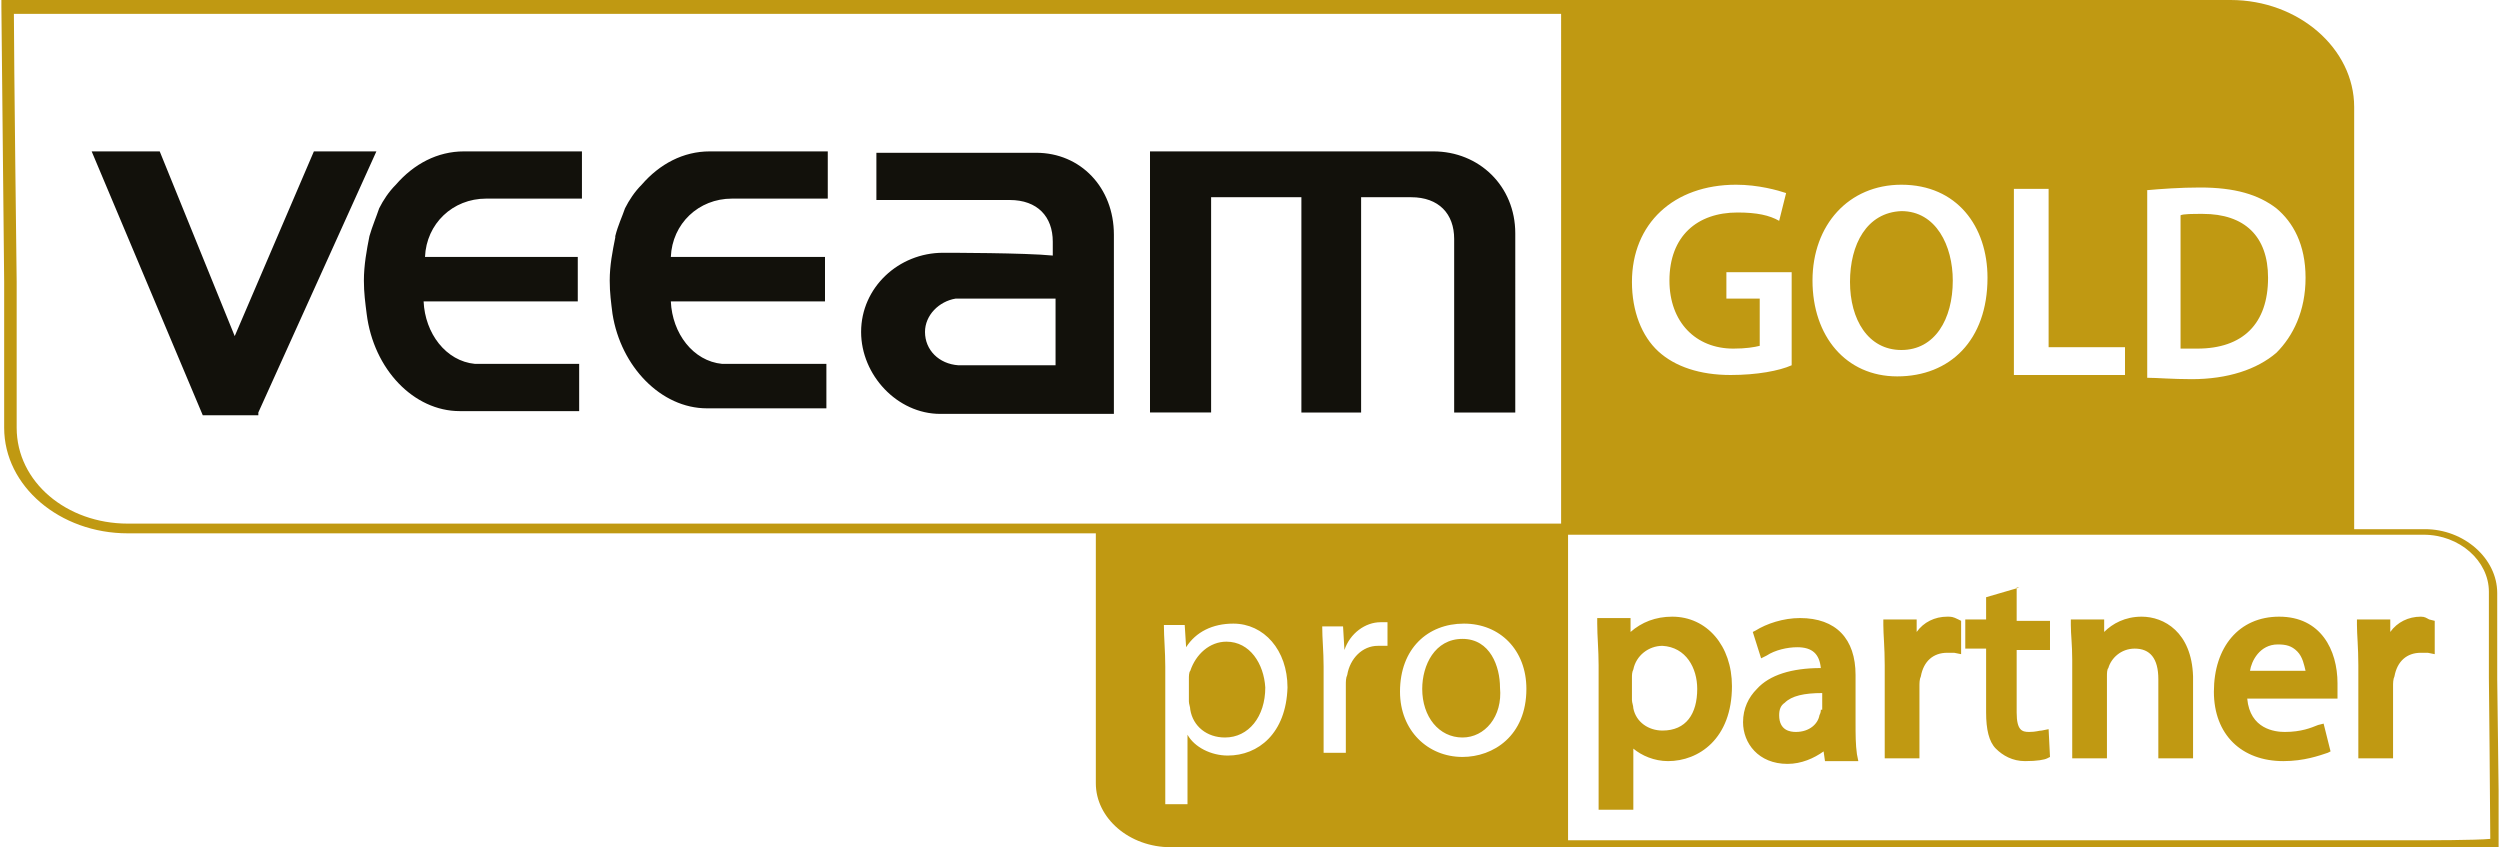 <svg version="1.1" id="veeam-gold-colour" xmlns="http://www.w3.org/2000/svg" xmlns:xlink="http://www.w3.org/1999/xlink" x="0px" y="0px" viewBox="0 0 180 61" enable-background="new 0 0 180 61" xml:space="preserve">
<g>
	<path fill="#12110B" d="M87.3,14.2h6.4v15.5H98V14.2h3.6l0,0c2,0,3.1,1.2,3.1,3c0,0.4,0,0.6,0,1.5l0,0v11h4.4V18.2
		c0-0.7,0-0.7,0-1.4c0-3.4-2.6-5.9-5.9-5.9c-0.2,0-20.4,0-20.4,0v18.8h4.4V14.2z M67.9,18.2c-3.2,0-5.9,2.5-5.9,5.7
		c0,3.1,2.6,5.9,5.7,5.9c0.2,0,8.1,0,8.1,0h4.4V18.3c0-0.7,0-0.7,0-1.4c0-3.4-2.4-5.9-5.6-5.9c-0.1,0-8.9,0-11.5,0v3.4h9.6l0,0
		c2,0,3.1,1.2,3.1,3c0,0.2,0,0.5,0,1C73.8,18.2,68.3,18.2,67.9,18.2z M76,21.6v4.7h-7l0,0c-1.4-0.1-2.4-1.1-2.4-2.4
		c0-1.2,1-2.2,2.2-2.4H76z M26.6,17C26.6,17.1,26.6,17.1,26.6,17c-0.2,1-0.4,2.1-0.4,3.2c0,0.9,0.1,1.6,0.2,2.4c0.5,4,3.4,7,6.7,7
		c0.2,0,8.6,0,8.6,0v-3.4h-7.5c-2.1-0.2-3.6-2.2-3.7-4.5h11.1v-3.2H30.6c0.1-2.4,2-4.2,4.4-4.2h6.9v-3.4c0,0-7.4,0-8.5,0
		c-1.9,0-3.6,0.9-4.9,2.4c-0.5,0.5-0.9,1.1-1.2,1.7C27.1,15.6,26.8,16.3,26.6,17L26.6,17z M50.9,29.4c0.2,0,8.6,0,8.6,0v-3.2H52
		c-2.1-0.2-3.6-2.2-3.7-4.5h11.1v-3.2H48.3c0.1-2.4,2-4.2,4.4-4.2h6.9v-3.4c0,0-7.4,0-8.5,0c-1.9,0-3.6,0.9-4.9,2.4
		c-0.5,0.5-0.9,1.1-1.2,1.7c-0.2,0.6-0.5,1.2-0.7,2l0,0c0,0,0,0,0,0.1c-0.2,1-0.4,2-0.4,3.1c0,0.9,0.1,1.6,0.2,2.4
		C44.7,26.4,47.6,29.4,50.9,29.4z M18.6,29.7l8.5-18.8h-4.5l-5.7,13.3l-5.4-13.3H6.6l8,19h4V29.7z"></path>
	<path fill="#C09912" d="M136.9,25.2c2.4,0,3.7-2.2,3.7-5c0-2.5-1.2-5-3.7-5c-2.5,0.1-3.7,2.4-3.7,5.1S134.5,25.2,136.9,25.2z
		 M145.4,42.3L145.4,42.3h0.1H145.4z M174.3,44.4c-0.9,0-1.7,0.4-2.2,1.1v-0.9h-2.4V45c0,0.7,0.1,1.6,0.1,2.9v6.7h2.5v-5.2
		c0-0.2,0-0.5,0.1-0.7c0.2-1.1,0.9-1.7,1.9-1.7h0.5l0.5,0.1v-2.4l-0.4-0.1C174.7,44.5,174.6,44.4,174.3,44.4z M179.8,48.9v-6.2
		c0-2.5-2.4-4.6-5.2-4.6h-5.1V7.7c0-4.2-4-7.7-8.9-7.7H0.1v0.5l0.2,19.8v10.5c0,4.2,4,7.6,8.9,7.6h69.7v18c0,2.5,2.4,4.6,5.4,4.6
		h95.6v-4.1L179.8,48.9z M154.5,13.7c1.1-0.1,2.5-0.2,3.9-0.2c2.5,0,4.2,0.5,5.5,1.5c1.2,1,2.1,2.6,2.1,5s-0.9,4.2-2.1,5.4
		c-1.4,1.2-3.5,1.9-6.1,1.9c-1.4,0-2.5-0.1-3.2-0.1V13.7z M145,13.6h2.5v11.4h5.5v2h-8V13.6z M136.9,13.3c4,0,6.2,3,6.2,6.7
		c0,4.5-2.7,7.1-6.5,7.1c-3.7,0-6.1-2.9-6.1-6.9C130.5,16.2,133.1,13.3,136.9,13.3z M125,13.3c1.6,0,3,0.4,3.6,0.6l-0.5,2
		c-0.7-0.4-1.6-0.6-3-0.6c-2.9,0-4.9,1.7-4.9,4.9c0,3,1.9,4.9,4.6,4.9c0.9,0,1.5-0.1,1.9-0.2v-3.4h-2.4v-1.9h4.7v6.7H129
		c-0.9,0.4-2.5,0.7-4.4,0.7c-2.2,0-4-0.6-5.2-1.7c-1.2-1.1-1.9-2.9-1.9-5C117.5,16.1,120.5,13.3,125,13.3z M88.4,54.4
		c-1.2,0-2.4-0.6-2.9-1.5v5h-1.6V48c0-1.1-0.1-2.1-0.1-3h1.5l0.1,1.6c0.7-1.1,1.9-1.7,3.4-1.7c2.2,0,3.9,1.9,3.9,4.6
		C92.6,52.8,90.6,54.4,88.4,54.4z M99.8,46.5h-0.6c-1.1,0-2,0.9-2.2,2.1c-0.1,0.2-0.1,0.5-0.1,0.7v4.9h-1.6V48c0-1.1-0.1-2-0.1-2.9
		h1.5l0.1,1.7c0.4-1.2,1.5-2,2.6-2h0.5V46.5z M105.3,54.5c-2.5,0-4.5-1.9-4.5-4.7c0-3.1,2-4.9,4.6-4.9c2.6,0,4.5,1.9,4.5,4.7
		C109.9,53,107.5,54.5,105.3,54.5z M112.4,37.7H9.2c-4.4,0-8-3-8-6.9V20.3C1.2,20.3,1,3.9,1,1c1.7,0,8.2,0,8.2,0h103.2V37.7z
		 M174.5,60.5h-61.6v-22h61.6c2.6,0,4.7,1.9,4.7,4.1v6.2c0,0,0.1,9.9,0.1,11.6C178.3,60.5,174.5,60.5,174.5,60.5z M140.2,44.4
		c-0.9,0-1.7,0.4-2.2,1.1v-0.9h-2.4V45c0,0.7,0.1,1.6,0.1,2.9v6.7h2.5v-5.2c0-0.2,0-0.5,0.1-0.7c0.2-1.1,0.9-1.7,1.9-1.7h0.5
		l0.5,0.1v-2.4l-0.2-0.1C140.6,44.4,140.5,44.4,140.2,44.4z M163.3,20c0-3-1.7-4.6-4.7-4.6c-0.7,0-1.4,0-1.6,0.1v9.6h1.2
		C161.5,25.1,163.3,23.3,163.3,20z M133.6,52v-3.4c0-2.6-1.4-4.1-4-4.1c-1.2,0-2.4,0.4-3.2,0.9l-0.2,0.1l0.6,1.9l0.4-0.2
		c0.6-0.4,1.5-0.6,2.2-0.6c1.1,0,1.6,0.5,1.7,1.5c-2.1,0-3.7,0.5-4.6,1.5c-0.6,0.6-1,1.4-1,2.4c0,1.5,1.1,3,3.2,3
		c1,0,1.9-0.4,2.6-0.9l0.1,0.7h2.4l-0.1-0.5C133.6,53.6,133.6,52.9,133.6,52z M131.1,51.1c0,0.1,0,0.2-0.1,0.4
		c-0.1,0.6-0.7,1.2-1.7,1.2c-0.4,0-1.2-0.1-1.2-1.2c0-0.4,0.1-0.7,0.4-0.9c0.5-0.5,1.4-0.7,2.7-0.7V51.1z M105.3,46
		c-2,0-2.9,1.9-2.9,3.6c0,2,1.2,3.5,2.9,3.5c1.6,0,2.9-1.5,2.7-3.6C108,48,107.3,46,105.3,46z M154.2,44.4c-1.2,0-2.1,0.5-2.7,1.1
		v-0.9h-2.4V45c0,0.7,0.1,1.4,0.1,2.5v7.1h2.5v-5.9c0-0.2,0-0.5,0.1-0.6c0.2-0.7,0.9-1.4,1.9-1.4c1.1,0,1.7,0.7,1.7,2.2v5.7h2.5
		v-5.9C157.8,45.5,155.8,44.4,154.2,44.4z M145.4,42.3L143,43v1.6h-1.5v2.1h1.5v4.6c0,1.2,0.2,2.1,0.7,2.6c0.5,0.5,1.2,0.9,2.1,0.9
		c0.9,0,1.4-0.1,1.6-0.2l0.2-0.1l-0.1-2l-0.5,0.1c-0.2,0-0.4,0.1-0.9,0.1c-0.5,0-0.9-0.1-0.9-1.4v-4.5h2.4v-2.1h-2.4V42.3z
		 M164.1,44.4c-2.9,0-4.7,2.2-4.7,5.4c0,3.1,2,5,5,5c1.5,0,2.6-0.4,3.2-0.6l0.2-0.1l-0.5-2l-0.4,0.1c-0.5,0.2-1.2,0.5-2.4,0.5
		c-0.7,0-2.5-0.2-2.7-2.4h6.5v-1.1C168.3,46.8,167.1,44.4,164.1,44.4z M162,48.3c0.1-0.7,0.7-1.9,2-1.9c0.6,0,1,0.1,1.4,0.5
		s0.5,1,0.6,1.4H162z M120.4,44.4c-1.2,0-2.2,0.4-3,1.1v-1H115v0.4c0,0.9,0.1,1.9,0.1,3v10.4h2.5v-4.4c0.6,0.5,1.5,0.9,2.5,0.9
		c2.2,0,4.6-1.6,4.6-5.4C124.7,46.5,122.9,44.4,120.4,44.4z M119.7,52.6c-1,0-1.9-0.6-2.1-1.6c0-0.2-0.1-0.4-0.1-0.6v-1.6
		c0-0.2,0-0.4,0.1-0.6c0.2-1,1.1-1.7,2.1-1.7c1.7,0.1,2.5,1.6,2.5,3.1C122.2,51.4,121.4,52.6,119.7,52.6z M88.3,46.2
		c-1.2,0-2.2,0.9-2.6,2.1c-0.1,0.1-0.1,0.4-0.1,0.6v1.6c0,0.2,0.1,0.4,0.1,0.6c0.2,1.2,1.2,2,2.5,2c1.7,0,2.9-1.5,2.9-3.6
		C91,47.8,90,46.2,88.3,46.2z"></path>
</g>
</svg>

